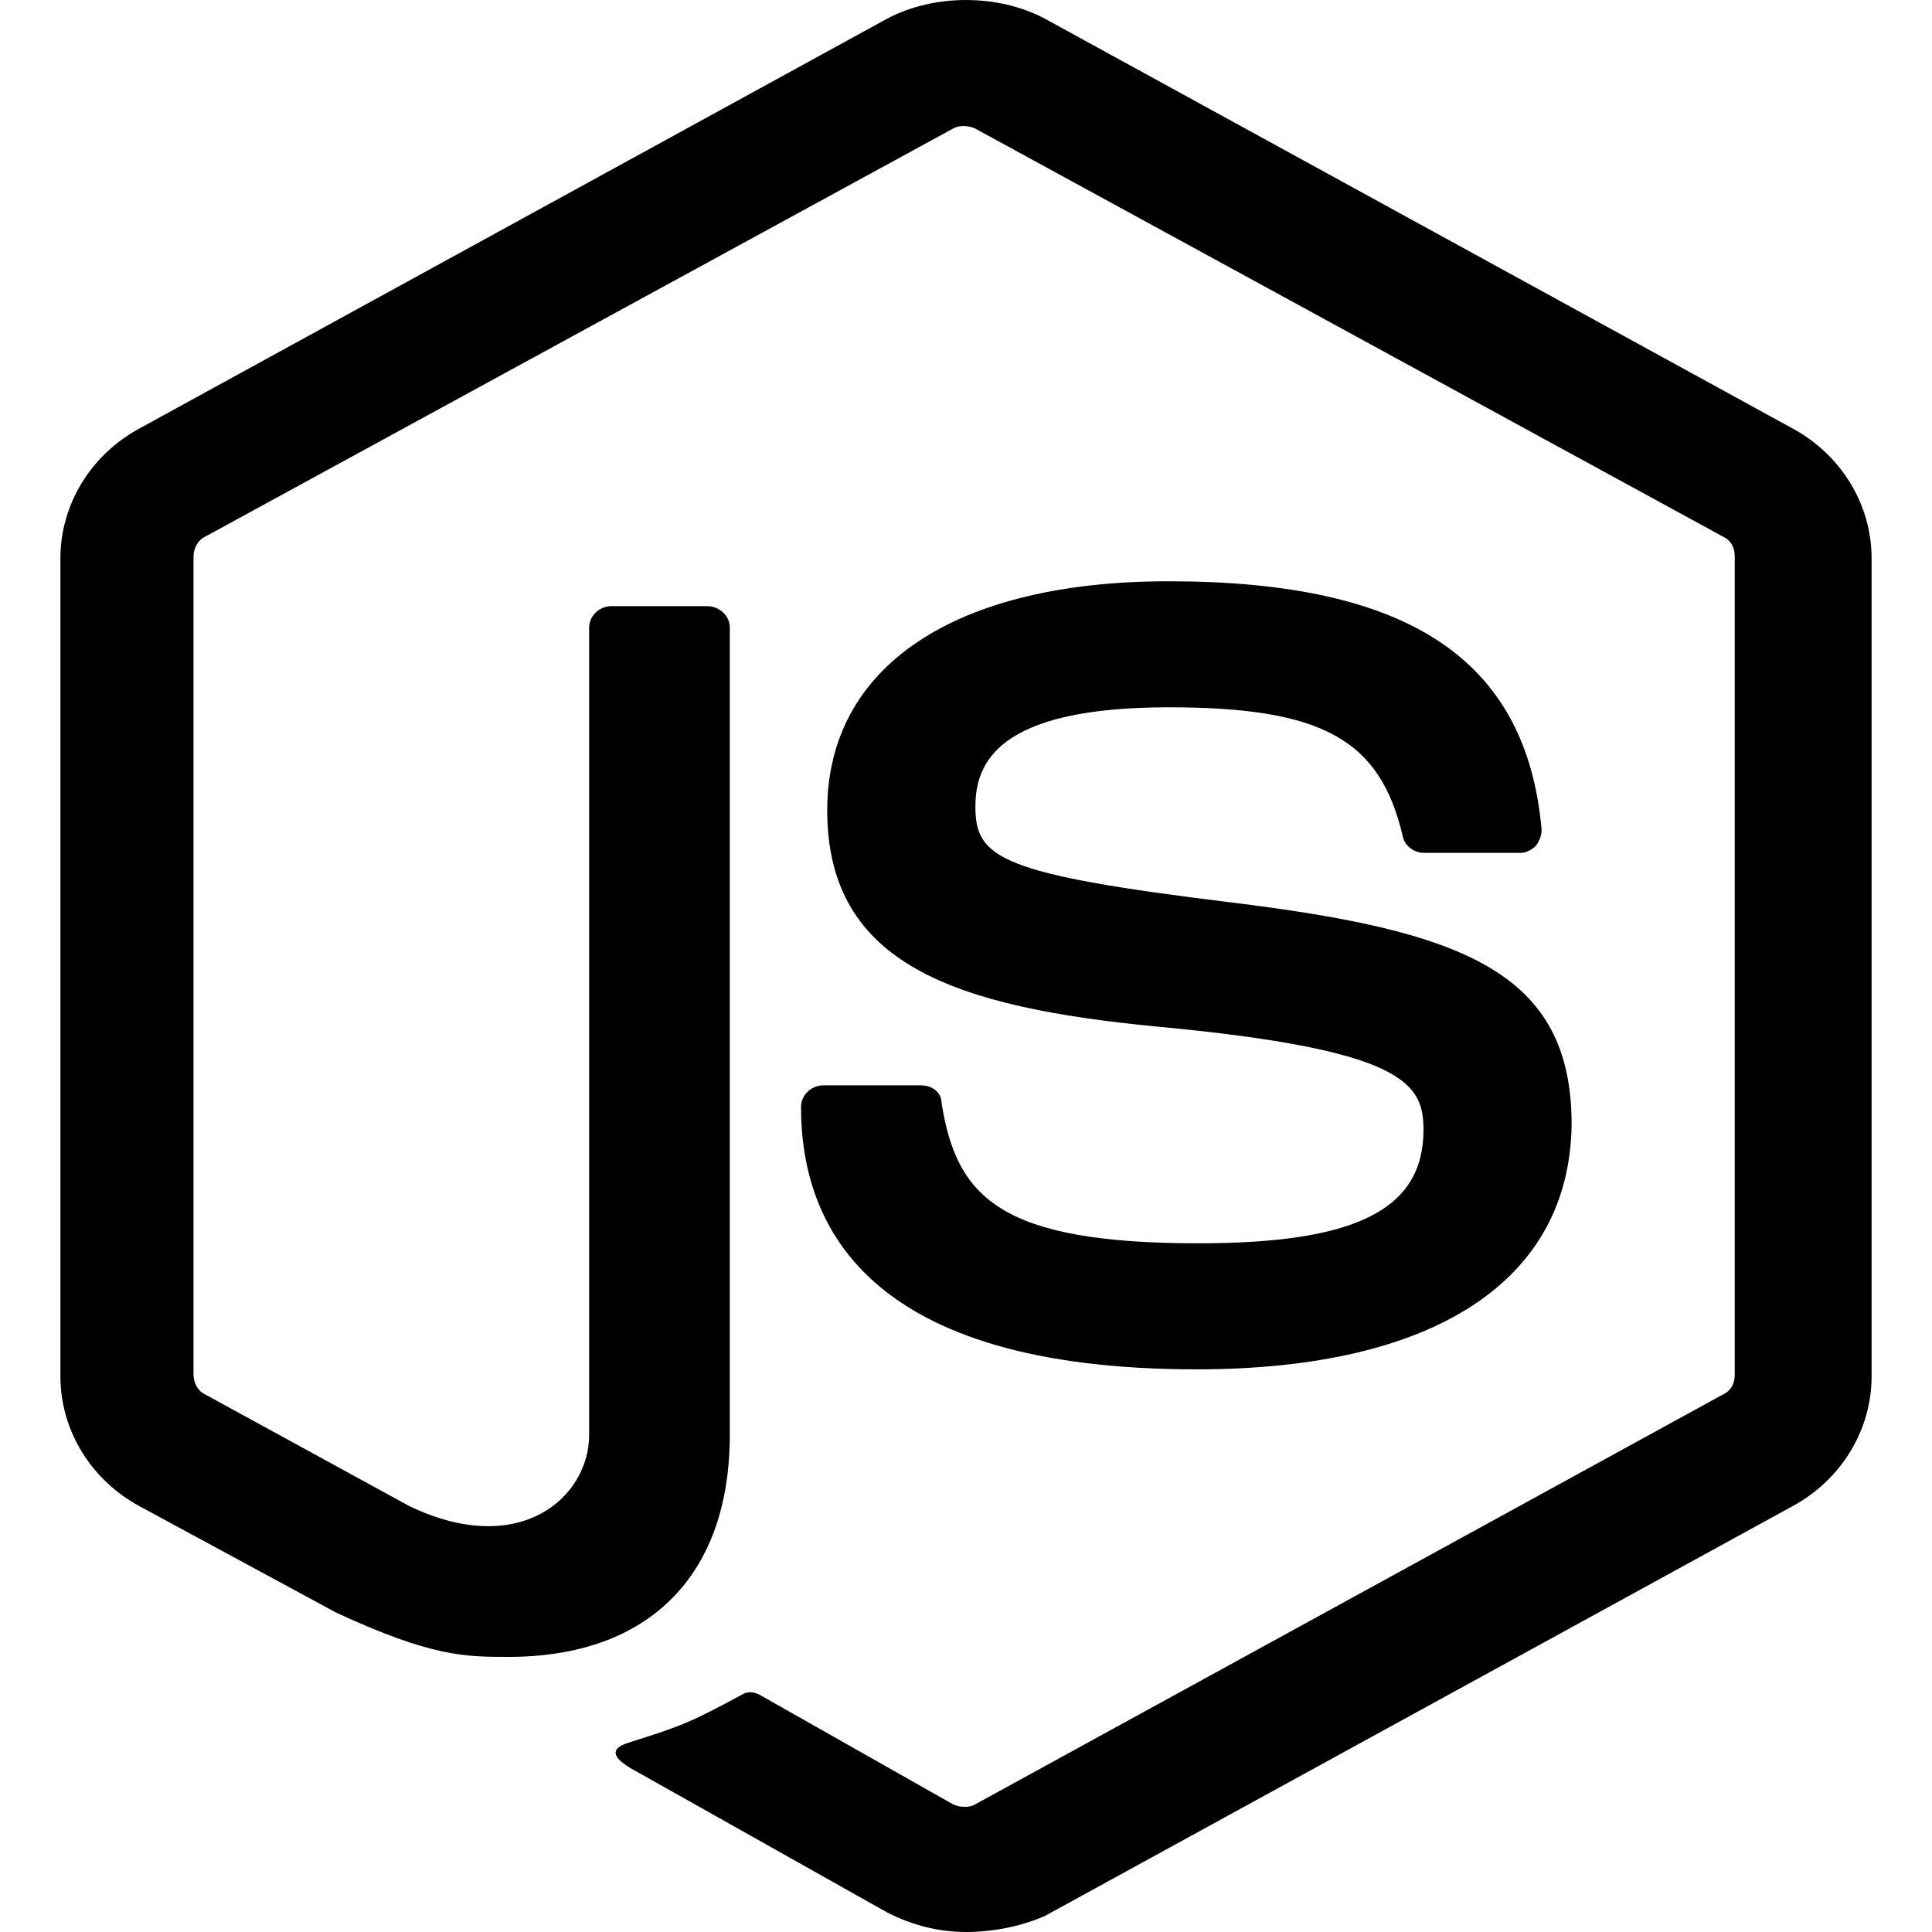 <svg width="30" height="30" viewBox="0 0 30 30" fill="none" xmlns="http://www.w3.org/2000/svg">
<g clip-path="url(#clip0_2097_19240)">
<path d="M15 30C14.563 30 14.156 29.89 13.777 29.697L9.905 27.52C9.323 27.216 9.614 27.106 9.788 27.051C10.575 26.803 10.72 26.748 11.535 26.307C11.623 26.252 11.739 26.279 11.826 26.334L14.796 28.016C14.913 28.071 15.058 28.071 15.146 28.016L26.762 21.649C26.879 21.594 26.937 21.484 26.937 21.346V8.64C26.937 8.503 26.879 8.392 26.762 8.337L15.146 1.998C15.029 1.943 14.884 1.943 14.796 1.998L3.179 8.337C3.063 8.392 3.005 8.53 3.005 8.64V21.346C3.005 21.456 3.063 21.594 3.179 21.649L6.353 23.385C8.071 24.212 9.148 23.248 9.148 22.283V9.743C9.148 9.577 9.293 9.412 9.497 9.412H10.982C11.157 9.412 11.332 9.55 11.332 9.743V22.283C11.332 24.46 10.08 25.728 7.896 25.728C7.226 25.728 6.702 25.728 5.217 25.039L2.16 23.385C1.403 22.972 0.938 22.2 0.938 21.373V8.668C0.938 7.841 1.403 7.069 2.16 6.656L13.777 0.289C14.505 -0.096 15.495 -0.096 16.223 0.289L27.84 6.656C28.597 7.069 29.062 7.841 29.062 8.668V21.373C29.062 22.2 28.597 22.972 27.84 23.385L16.223 29.752C15.844 29.917 15.408 30 15 30ZM18.581 21.263C13.486 21.263 12.438 19.058 12.438 17.184C12.438 17.019 12.584 16.853 12.787 16.853H14.301C14.476 16.853 14.621 16.964 14.621 17.129C14.854 18.59 15.524 19.306 18.61 19.306C21.056 19.306 22.104 18.783 22.104 17.543C22.104 16.826 21.813 16.302 17.999 15.944C14.825 15.641 12.845 14.979 12.845 12.582C12.845 10.349 14.825 9.026 18.144 9.026C21.871 9.026 23.705 10.239 23.938 12.885C23.938 12.967 23.909 13.05 23.851 13.133C23.793 13.188 23.705 13.243 23.618 13.243H22.104C21.959 13.243 21.813 13.133 21.784 12.995C21.434 11.479 20.532 10.983 18.144 10.983C15.466 10.983 15.146 11.865 15.146 12.526C15.146 13.326 15.524 13.574 19.134 14.015C22.715 14.456 24.404 15.089 24.404 17.46C24.375 19.885 22.279 21.263 18.581 21.263Z" fill="#1F1F1F" style="fill:#1F1F1F;fill:color(display-p3 0.122 0.122 0.122);fill-opacity:1;"/>
</g>
<defs>
<clipPath id="clip0_2097_19240">
<rect width="30" height="30" fill="white" style="fill:white;fill-opacity:1;"/>
</clipPath>
</defs>
</svg>
